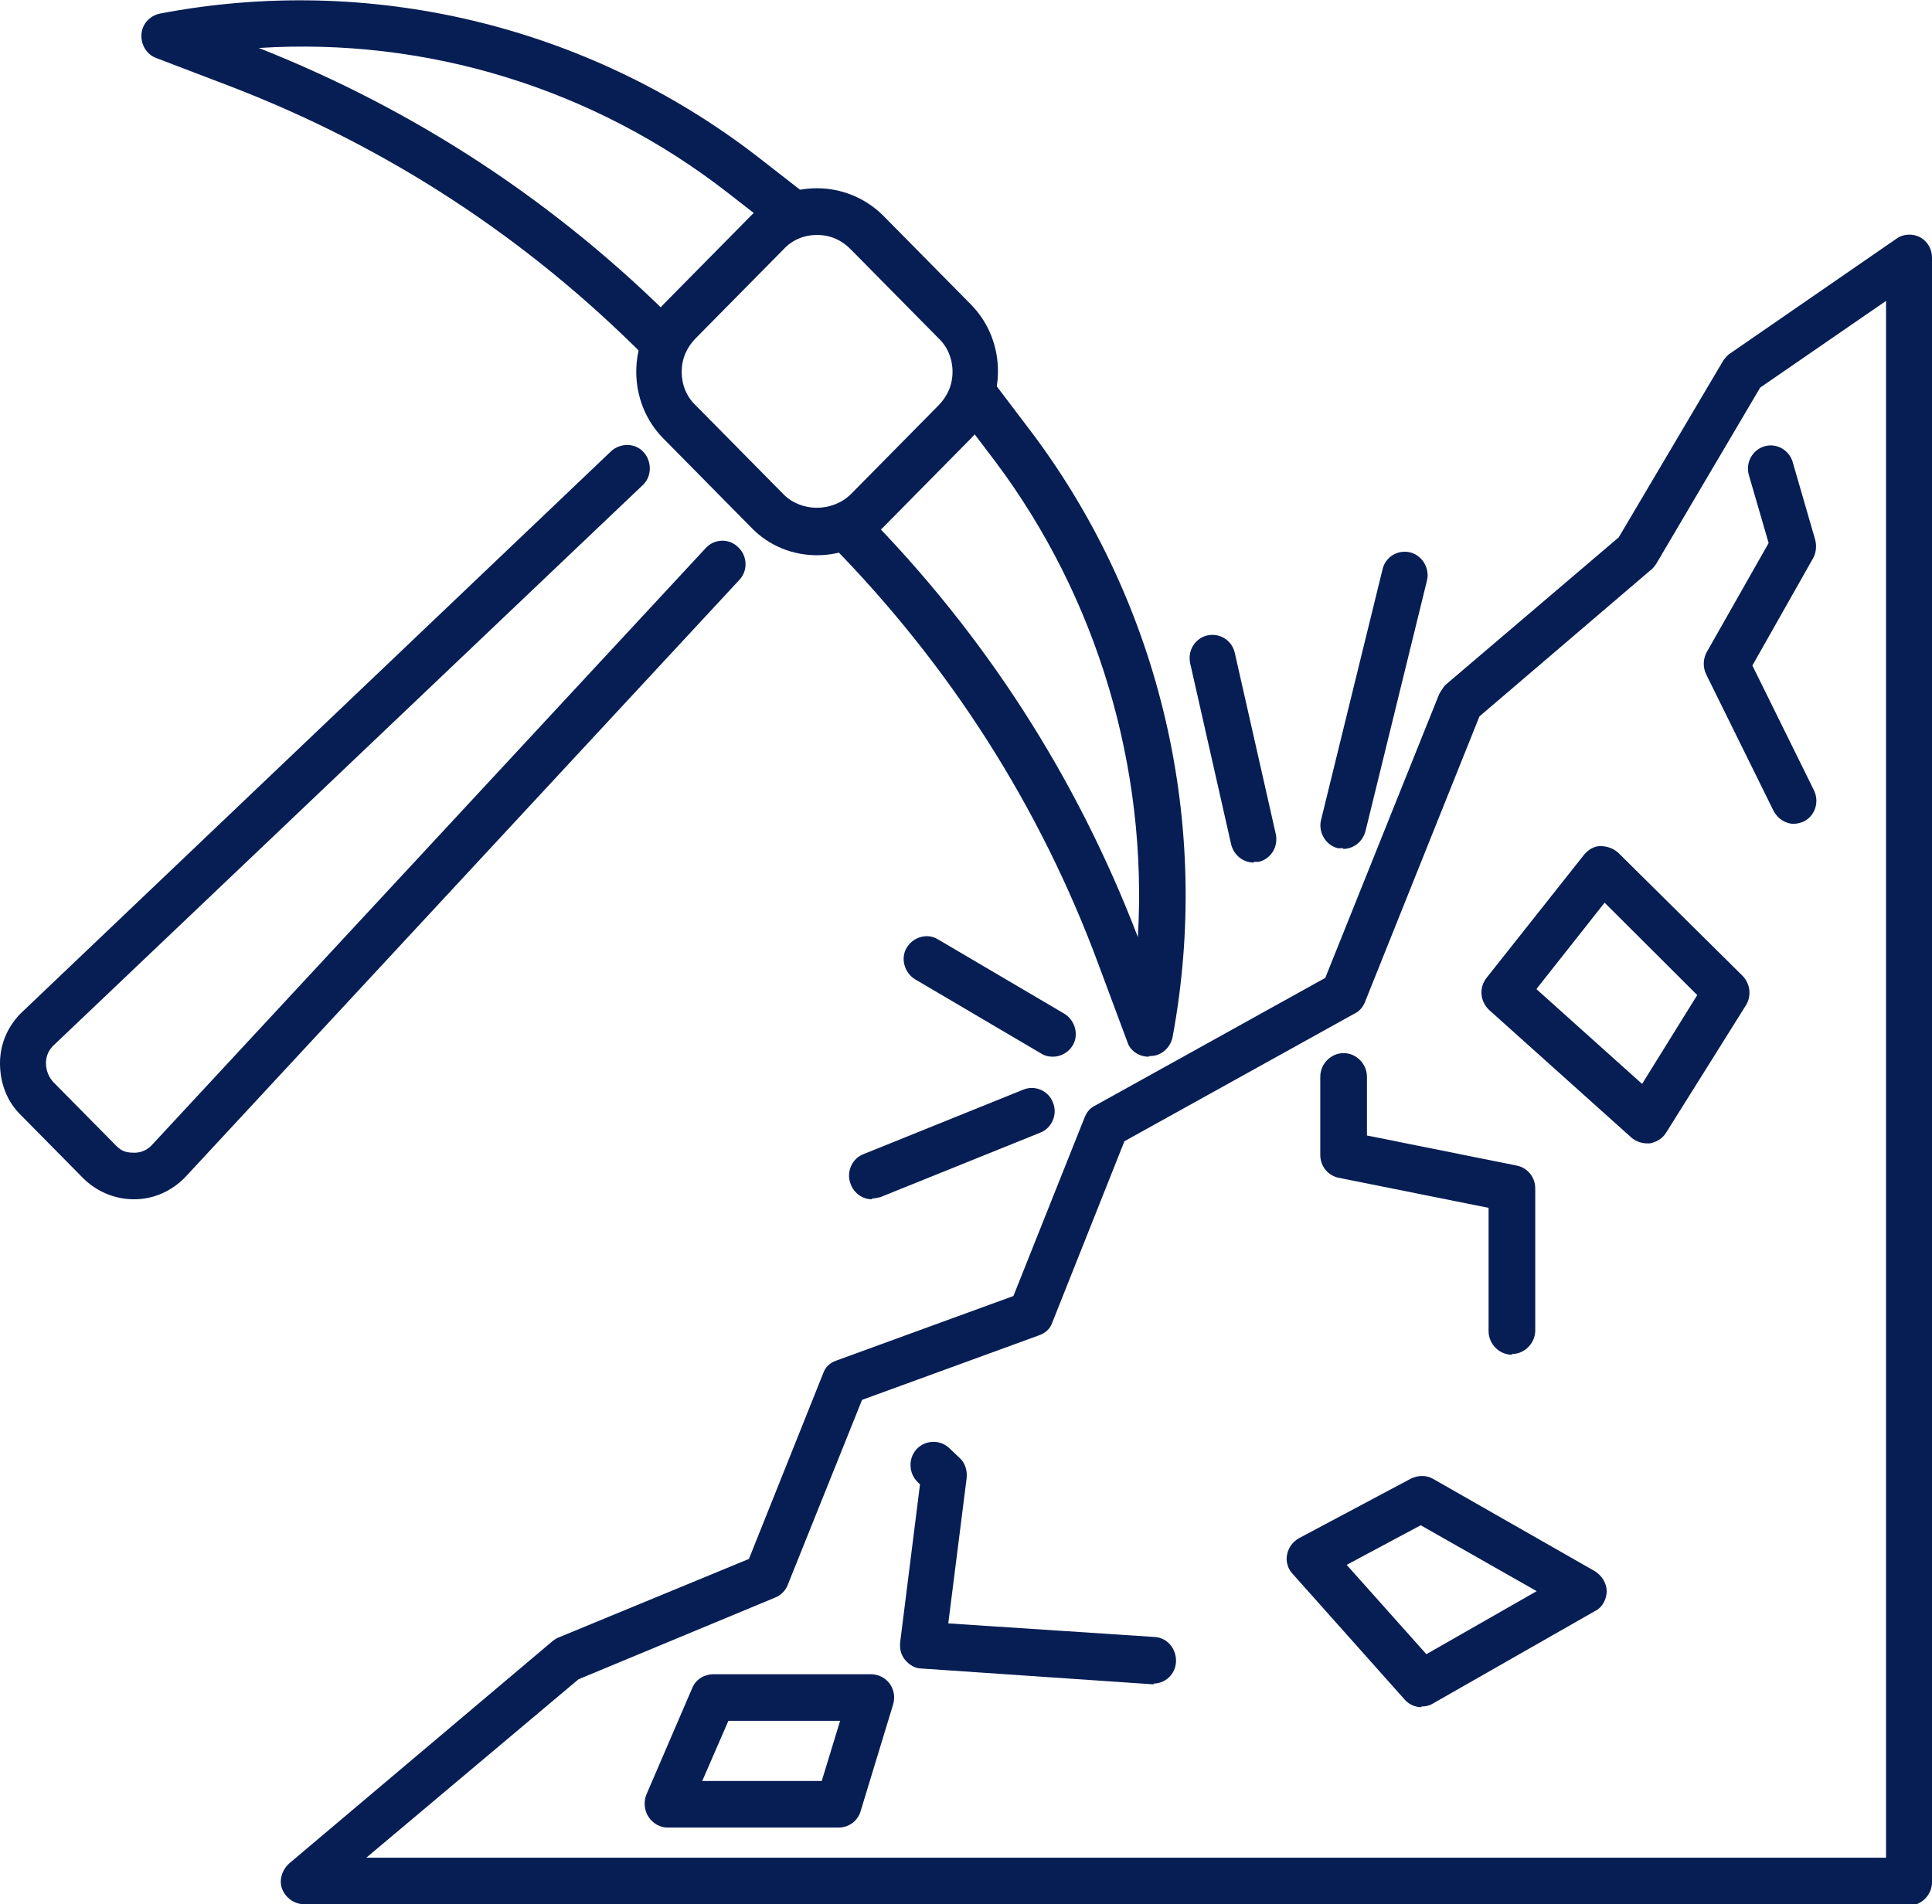 <?xml version="1.0" encoding="UTF-8"?>
<svg xmlns="http://www.w3.org/2000/svg" width="70" height="69" viewBox="0 0 70 69" fill="none">
  <g id="Layer_1" clip-path="url(#clip0_27_943)">
    <path id="Vector" d="M23.983 13.213C23.778 13.213 23.548 13.136 23.394 12.954C19.089 8.619 14.042 5.322 8.379 3.141L5.663 2.103C5.305 1.973 5.1 1.609 5.125 1.246C5.151 0.857 5.433 0.571 5.791 0.493C13.376 -0.96 21.242 0.909 27.391 5.633L29.159 7.009C29.518 7.295 29.594 7.814 29.313 8.203C29.031 8.593 28.518 8.644 28.134 8.359L26.366 6.983C21.498 3.193 15.451 1.35 9.378 1.739C15.092 3.998 20.217 7.372 24.573 11.76C24.906 12.097 24.906 12.616 24.573 12.954C24.419 13.11 24.188 13.213 23.983 13.213Z" fill="#071E54"></path>
    <path id="Vector_2" d="M41.611 38.29C41.278 38.29 40.945 38.083 40.843 37.745L39.818 34.993C37.691 29.23 34.411 24.116 30.133 19.755C29.799 19.418 29.799 18.898 30.133 18.561C30.466 18.224 30.978 18.224 31.311 18.561C35.667 22.974 38.998 28.14 41.227 33.955C41.586 27.828 39.767 21.676 36.077 16.744L34.719 14.953C34.437 14.589 34.514 14.044 34.873 13.758C35.231 13.473 35.77 13.551 36.051 13.914L37.409 15.706C42.073 21.936 43.917 29.905 42.483 37.589C42.406 37.953 42.098 38.238 41.739 38.264C41.739 38.264 41.688 38.264 41.663 38.264L41.611 38.29Z" fill="#071E54"></path>
    <path id="Vector_3" d="M29.593 20.119C28.722 20.119 27.851 19.781 27.21 19.106L24.033 15.887C22.726 14.563 22.726 12.383 24.033 11.033L27.21 7.814C28.517 6.49 30.669 6.49 32.001 7.814L35.178 11.033C36.485 12.357 36.485 14.537 35.178 15.887L32.001 19.106C31.335 19.781 30.464 20.119 29.618 20.119H29.593ZM29.593 8.515C29.132 8.515 28.696 8.696 28.389 9.034L25.211 12.253C24.878 12.59 24.699 13.006 24.699 13.473C24.699 13.94 24.878 14.382 25.211 14.693L28.389 17.912C29.029 18.561 30.157 18.561 30.823 17.912L34 14.693C34.333 14.355 34.512 13.94 34.512 13.473C34.512 13.006 34.333 12.564 34 12.253L30.823 9.034C30.49 8.696 30.08 8.515 29.618 8.515H29.593Z" fill="#071E54"></path>
    <path id="Vector_4" d="M4.843 43.456C4.151 43.456 3.485 43.17 2.998 42.677L0.769 40.419C0.256 39.925 0 39.251 0 38.524C0 37.797 0.307 37.122 0.846 36.629L22.138 16.354C22.471 16.043 23.009 16.043 23.316 16.38C23.624 16.718 23.624 17.263 23.291 17.575L1.973 37.849C1.768 38.031 1.665 38.264 1.665 38.524C1.665 38.783 1.768 39.043 1.947 39.225L4.176 41.483C4.356 41.665 4.484 41.769 4.868 41.769C5.124 41.769 5.355 41.665 5.534 41.457L25.571 19.859C25.878 19.521 26.416 19.495 26.75 19.833C27.083 20.145 27.108 20.69 26.775 21.027L6.739 42.625C6.252 43.145 5.586 43.456 4.868 43.456C4.868 43.456 4.843 43.456 4.817 43.456H4.843Z" fill="#071E54"></path>
    <path id="Vector_5" d="M69.181 69H11.018C10.66 69 10.352 68.766 10.224 68.455C10.096 68.117 10.224 67.754 10.48 67.52L20.012 59.473C20.012 59.473 20.14 59.369 20.217 59.343L27.135 56.488L29.825 49.764C29.902 49.531 30.081 49.375 30.312 49.297L36.718 46.961L39.305 40.471C39.382 40.289 39.51 40.133 39.69 40.055L48.017 35.434L52.142 25.155C52.142 25.155 52.27 24.921 52.373 24.817L58.65 19.47L62.442 13.057C62.442 13.057 62.596 12.85 62.699 12.798L68.72 8.644C68.976 8.463 69.309 8.463 69.565 8.593C69.847 8.748 70.001 9.034 70.001 9.345V68.195C70.001 68.662 69.617 69.052 69.155 69.052L69.181 69ZM13.299 67.313H68.335V10.903L63.775 14.044L60.008 20.43C60.008 20.43 59.906 20.586 59.829 20.638L53.603 25.959L49.452 36.317C49.375 36.499 49.247 36.655 49.067 36.733L40.74 41.353L38.127 47.921C38.05 48.155 37.87 48.31 37.64 48.388L31.234 50.725L28.544 57.422C28.467 57.63 28.288 57.812 28.083 57.889L20.96 60.849L13.273 67.313H13.299Z" fill="#071E54"></path>
    <path id="Vector_6" d="M54.78 49.089C54.318 49.089 53.934 48.7 53.934 48.232V43.767L48.502 42.677C48.118 42.599 47.836 42.262 47.836 41.846V39.017C47.836 38.55 48.22 38.16 48.681 38.16C49.143 38.16 49.527 38.55 49.527 39.017V41.145L54.959 42.236C55.343 42.314 55.625 42.651 55.625 43.066V48.206C55.625 48.674 55.241 49.063 54.78 49.063V49.089Z" fill="#071E54"></path>
    <path id="Vector_7" d="M65.004 29.853C64.696 29.853 64.414 29.672 64.261 29.386L61.827 24.454C61.698 24.194 61.698 23.909 61.827 23.649L64.081 19.677L63.364 17.211C63.236 16.77 63.492 16.302 63.928 16.173C64.363 16.043 64.824 16.302 64.953 16.744L65.772 19.573C65.824 19.781 65.798 20.041 65.695 20.222L63.492 24.116L65.721 28.633C65.926 29.049 65.772 29.568 65.337 29.775C65.209 29.827 65.081 29.853 64.953 29.853H65.004Z" fill="#071E54"></path>
    <path id="Vector_8" d="M41.814 61.031C41.814 61.031 41.788 61.031 41.763 61.031L33.384 60.459C33.154 60.459 32.949 60.33 32.795 60.148C32.641 59.966 32.59 59.733 32.616 59.499L33.333 53.788L33.256 53.71C32.923 53.398 32.898 52.853 33.205 52.516C33.512 52.178 34.05 52.152 34.384 52.464L34.768 52.827C34.973 53.009 35.05 53.295 35.024 53.554L34.358 58.824L41.84 59.317C42.301 59.343 42.634 59.758 42.608 60.226C42.583 60.667 42.224 61.005 41.788 61.005L41.814 61.031Z" fill="#071E54"></path>
    <path id="Vector_9" d="M59.675 41.431C59.47 41.431 59.265 41.353 59.111 41.223L53.961 36.603C53.628 36.291 53.577 35.798 53.859 35.434L57.395 30.97C57.548 30.788 57.753 30.658 57.984 30.658C58.215 30.658 58.445 30.736 58.624 30.892L63.134 35.357C63.416 35.642 63.467 36.084 63.262 36.421L60.367 41.042C60.239 41.249 60.034 41.379 59.778 41.431C59.726 41.431 59.701 41.431 59.649 41.431H59.675ZM55.678 35.85L59.496 39.276L61.494 36.057L58.138 32.709L55.678 35.824V35.85Z" fill="#071E54"></path>
    <path id="Vector_10" d="M51.501 61.861C51.27 61.861 51.04 61.758 50.886 61.576L46.838 57.033C46.658 56.851 46.581 56.566 46.633 56.332C46.684 56.072 46.838 55.865 47.068 55.735L51.117 53.58C51.373 53.45 51.68 53.45 51.911 53.58L57.779 56.929C58.035 57.085 58.214 57.37 58.214 57.656C58.214 57.941 58.06 58.253 57.779 58.383L51.911 61.731C51.783 61.809 51.655 61.835 51.501 61.835V61.861ZM48.785 56.695L51.68 59.94L55.677 57.656L51.475 55.268L48.759 56.721L48.785 56.695Z" fill="#071E54"></path>
    <path id="Vector_11" d="M30.388 66.222H24.188C23.906 66.222 23.649 66.067 23.496 65.833C23.342 65.599 23.316 65.288 23.419 65.028L25.084 61.16C25.212 60.849 25.52 60.667 25.853 60.667H31.567C31.823 60.667 32.079 60.797 32.233 61.005C32.387 61.212 32.438 61.498 32.361 61.757L31.183 65.625C31.08 65.989 30.747 66.222 30.388 66.222ZM25.469 64.535H29.773L30.439 62.354H26.391L25.443 64.535H25.469Z" fill="#071E54"></path>
    <path id="Vector_12" d="M45.429 31.255C45.044 31.255 44.711 30.995 44.609 30.606L43.123 24.038C43.02 23.571 43.302 23.13 43.738 23.026C44.199 22.922 44.634 23.208 44.737 23.649L46.223 30.217C46.325 30.684 46.044 31.125 45.608 31.229C45.557 31.229 45.48 31.229 45.429 31.229V31.255Z" fill="#071E54"></path>
    <path id="Vector_13" d="M48.681 30.736C48.681 30.736 48.553 30.736 48.476 30.736C48.04 30.632 47.758 30.165 47.861 29.724L50.09 20.638C50.193 20.17 50.654 19.911 51.089 20.015C51.525 20.119 51.807 20.586 51.704 21.027L49.475 30.113C49.373 30.502 49.039 30.762 48.655 30.762L48.681 30.736Z" fill="#071E54"></path>
    <path id="Vector_14" d="M38.152 38.29C37.999 38.29 37.87 38.264 37.742 38.186L33.156 35.486C32.772 35.253 32.618 34.733 32.849 34.344C33.079 33.955 33.592 33.799 33.976 34.033L38.562 36.732C38.947 36.966 39.1 37.485 38.87 37.875C38.716 38.134 38.434 38.29 38.152 38.29Z" fill="#071E54"></path>
    <path id="Vector_15" d="M31.592 43.456C31.259 43.456 30.951 43.248 30.823 42.911C30.644 42.469 30.875 41.976 31.284 41.821L37.075 39.484C37.511 39.303 37.998 39.536 38.151 39.952C38.331 40.393 38.1 40.886 37.69 41.042L31.899 43.378C31.899 43.378 31.694 43.43 31.592 43.43V43.456Z" fill="#071E54"></path>
  </g>
  <defs>
    <clipPath id="clip0_27_943">
      <rect width="70" height="69" fill="white"></rect>
    </clipPath>
  </defs>
</svg>
